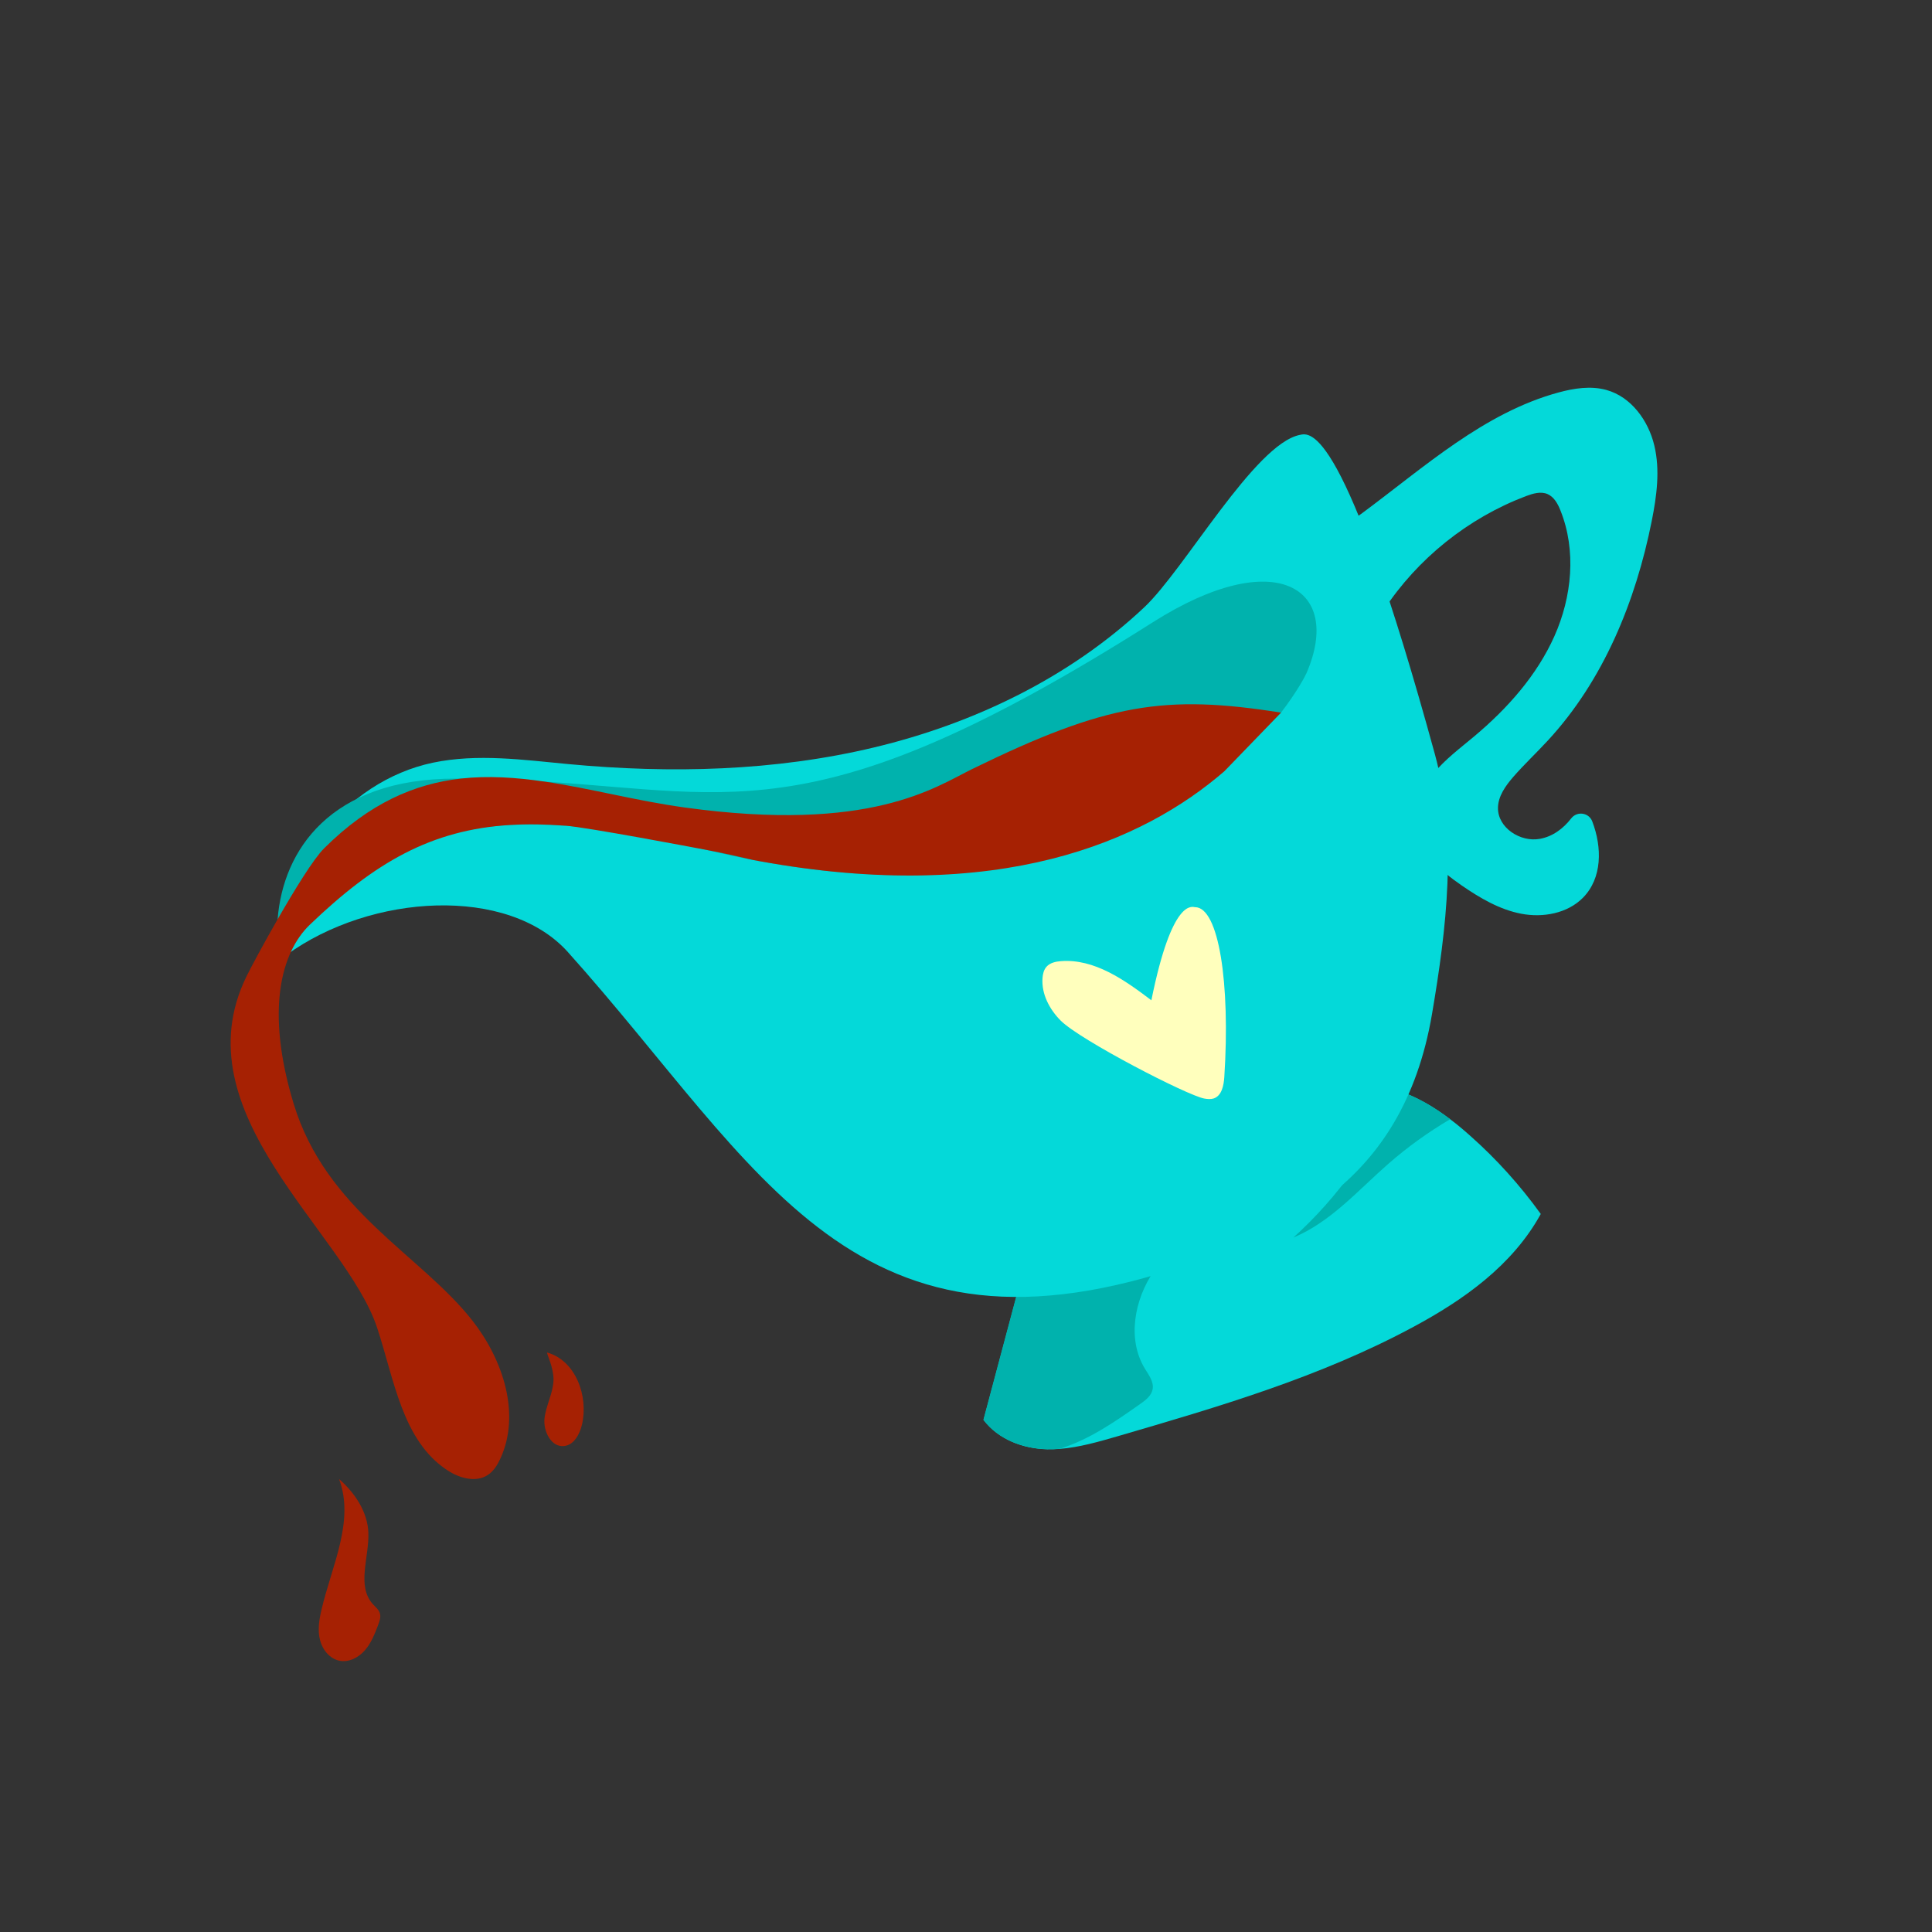 <?xml version="1.0" encoding="utf-8"?>
<svg xmlns="http://www.w3.org/2000/svg" enable-background="new 0 0 2000 2000" viewBox="0 0 2000 2000">
  <rect x="0" y="0" width="2000" height="2000" fill="#333333" stroke="none"/>
  <g id="Layer_15">
    <path d="M1595,1256.7c-29.3,53.3-80,89-131.7,116.8c-96.7,52.1-201.9,82.8-306.3,113.3c-19.7,5.7-39.7,11.5-59.9,13.1   c-4.3,0.3-8.7,0.5-13,0.4c-24.7-0.6-50.4-9.9-65.9-30.4c11.7-43.8,23.3-87.6,35-131.4c2.4-9,4.8-18,7.2-27   c124.9-56.6,243.4-102.1,346.3-176.8c5.4-3.9,11-8,17.4-9.2c5.3-1,10.7,0,15.8,1.4c2.4,0.6,4.8,1.3,7.2,2.1   c19.5,6.3,37.4,17,54.1,29.6c7.2,5.4,14.1,11.2,20.8,17.2C1549.1,1199.8,1573.6,1227,1595,1256.7z" fill="#04d9d9"/>
    <path d="M1501.2,1158.6c-22.6,13.3-44,28.7-63.8,46c-31.5,27.5-59.9,60.5-98.5,76.5c46.6-42,83.7-94.4,108.2-152.2   C1466.6,1135.3,1484.6,1146,1501.2,1158.6z" fill="#00b2ad"/>
    <path d="M1274.7,1246.2c-29.7,19.8-60.1,40.3-80.3,69.7c-20.1,29.4-27.8,70.3-9.3,100.8c4.1,6.7,9.5,13.7,8.1,21.4   c-1.2,6.7-7.3,11.4-12.9,15.3c-26.1,18.4-53,37.1-83.4,46.4c-4.3,0.3-8.7,0.5-13,0.4c-24.7-0.6-50.4-9.9-65.9-30.4   c11.7-43.8,23.3-87.6,35-131.4c33.2-3.2,65.8-16.4,95.8-31.9C1190.4,1285.1,1229.9,1258.8,1274.7,1246.2z" fill="#00b2ad"/>
    <path d="M1362.5,547.6c16.9,4.5,33.8-6.1,47.9-16.6c64.2-47.6,125.8-103.7,202.9-124.7c16.2-4.4,33.5-7.1,49.7-2.6   c25.5,7.1,43.3,31.5,49.5,57.3c6.2,25.7,2.5,52.7-2.7,78.7c-16.6,83-49.9,164.5-107.3,226.7c-11.9,12.9-24.7,24.9-36.2,38.1   c-7.9,9.2-15.5,19.8-15.6,31.9c-0.2,20.5,23.1,35.6,43.2,32c13.2-2.3,24.3-10.5,32.6-21.2c6-7.8,18.3-6.1,21.8,3.1   c10.4,27.2,10.3,58.8-9.6,79c-16.1,16.3-41.4,20.9-63.9,16.6c-22.5-4.3-42.8-16.3-61.7-29.3c-22.4-15.4-45.2-35.5-48.2-62.5   c-2.1-19.1,6.5-38.2,18.7-53c12.2-14.9,27.8-26.5,42.6-38.9c34.2-28.7,64.7-62.9,82.9-103.6c18.2-40.8,22.9-88.7,6.3-130.1   c-2.7-6.9-6.6-14-13.3-17c-7.1-3.1-15.3-0.6-22.5,2.1c-59.9,22.7-112.4,64.8-147.5,118.4c-4.9,7.4-10.7,15.9-19.6,16.6   c-10.7,0.9-18.2-10-23-19.6C1377.3,604.5,1367.1,579,1362.5,547.6z" fill="#04d9d9"/>
    <path d="M296.5,988.6c87.7-63.7,229.5-72,291.4-3c201,224.3,295.5,444.8,646.7,321.6   c90.3-31.7,217.2-77.6,247.8-257.4c15-88.2,26.6-182.7,3-269C1391.2,437,1356.1,448,1345.6,450.2   c-46.7,9.4-119.3,139.2-161.1,178.5c-77.3,72.7-176.3,120.3-279.5,145c-103.2,24.7-210.8,27.2-316.5,17.3   c-46.7-4.4-94.2-11.1-140.2-1.5C356.5,808.7,285.6,900.2,296.5,988.6z" fill="#04d9d9"/>
    <path d="M1326.1,737.7c17.5-22.8,25.6-39,26.4-40.9c38.1-88.2-32.1-133.2-159-52.7   c-341.3,216.3-428.8,177.7-629.8,165c-26.7-1.7-55.4-2.9-86.9-3.1h0c-1.7,0-3.5,0-5.2,0c-129.6,0-178.7,74.3-184.2,145.6   c-0.7,8.4-0.7,16.8-0.2,25.1c0.3,4.6,0.7,9.2,1.4,13.7c36.4-74.6,117.4-119.8,199.5-132.3c13.2-2,26.5-3.3,39.8-4   c18.8-0.9,37.7-0.6,56.6,0.7c0.2,0,0.4,0,0.6,0c50.1,3.5,100.2,13.9,149.1,25.7c0.1,0,0.1,0,0.2,0c15.5,3.7,30.6,7,45.4,9.8   c1.8,0.3,3.6,0.7,5.4,1c250,46,399.7-24.2,482-92.8L1326.1,737.7z" fill="#00b2ad"/>
    <path d="M1326.1,737.7c-119.8-19-180.3-9.8-319.7,58.4c-38.3,18.8-105.2,66.4-297.7,39.8c-50-6.9-98-19.9-145-26.8   c0,0,0,0,0,0c-29.3-4.3-58.2-6.3-86.9-3.1h0c-47.2,5.4-94,25.1-141.3,72.2c-10.8,10.7-30.6,42.9-48.1,73.4c0,0,0,0,0,0   c-14.6,25.5-27.6,49.7-32.2,59.1c-69.6,141.9,102.2,264.6,135.1,363.5c17.8,53.4,25.9,117.3,73.1,148c12.4,8.1,29.4,12.8,41.7,4.6   c5.9-3.9,9.8-10.2,12.8-16.7c21.4-46.2,2.9-102.2-28.4-142.4c-53.4-68.6-152-114.3-185.6-225.4c-29.1-96-13.1-156.3,16.9-185.1   c67.4-64.6,125.6-98.1,207.1-103.2c0.1,0,0.1,0,0.2,0c17.6-1.1,36.3-0.8,56.4,0.7c0.2,0,0.4,0,0.6,0c0,0,0.1,0,0.2,0   c24.3,2.1,129,21.9,149,25.7c15.7,3,30.8,6.4,45.6,9.9c1.8,0.3,3.6,0.7,5.4,1c249.3,45.6,398.3-20.3,482-92.8" fill="#a62103"/>
    <path d="M566.3,1400.1c29.5,8.1,43.2,45.1,36.1,74.9c-2.4,9.8-8.1,20.6-18.1,21.9c-13.5,1.8-22.2-15.2-20.6-28.8   s9-26.1,9.3-39.7C573.1,1415.4,566.2,1402.4,566.3,1400.1z" fill="#a62103"/>
    <path d="M351,1531.1c16.4,43.4-7.7,90.2-18.2,135.3c-2.4,10.2-4.1,20.9-1.6,31.1c2.5,10.2,10.1,19.7,20.3,21.7   c9.7,1.9,19.7-3.3,26.2-10.8c6.5-7.4,10.2-16.9,13.7-26.1c1.5-4,3.1-8.3,1.8-12.4c-1.2-3.8-4.6-6.4-7.3-9.4   c-17.1-19.1-3.4-48.8-4.6-74.4C380.4,1565.7,368.2,1546.1,351,1531.1z" fill="#a62103"/>
    <path d="M1191.9,1035.5c-27.8-21.1-59.1-43.3-93.9-40.5c-5.3,0.4-11,1.7-14.6,5.7c-2.9,3.2-3.9,7.6-4.2,11.9   c-1.2,16.4,7.3,32.4,18.9,44c20.4,20.3,130.9,77.4,148.5,80.6c3.3,0.6,6.8,0.9,9.9-0.1c8.3-2.9,10.3-13.4,10.9-22.1   c6.3-97.2-5.7-175.9-30.3-175.9C1234.6,939.1,1213.5,928.5,1191.9,1035.5z" fill="#ffffbd"/>
  </g>
</svg>